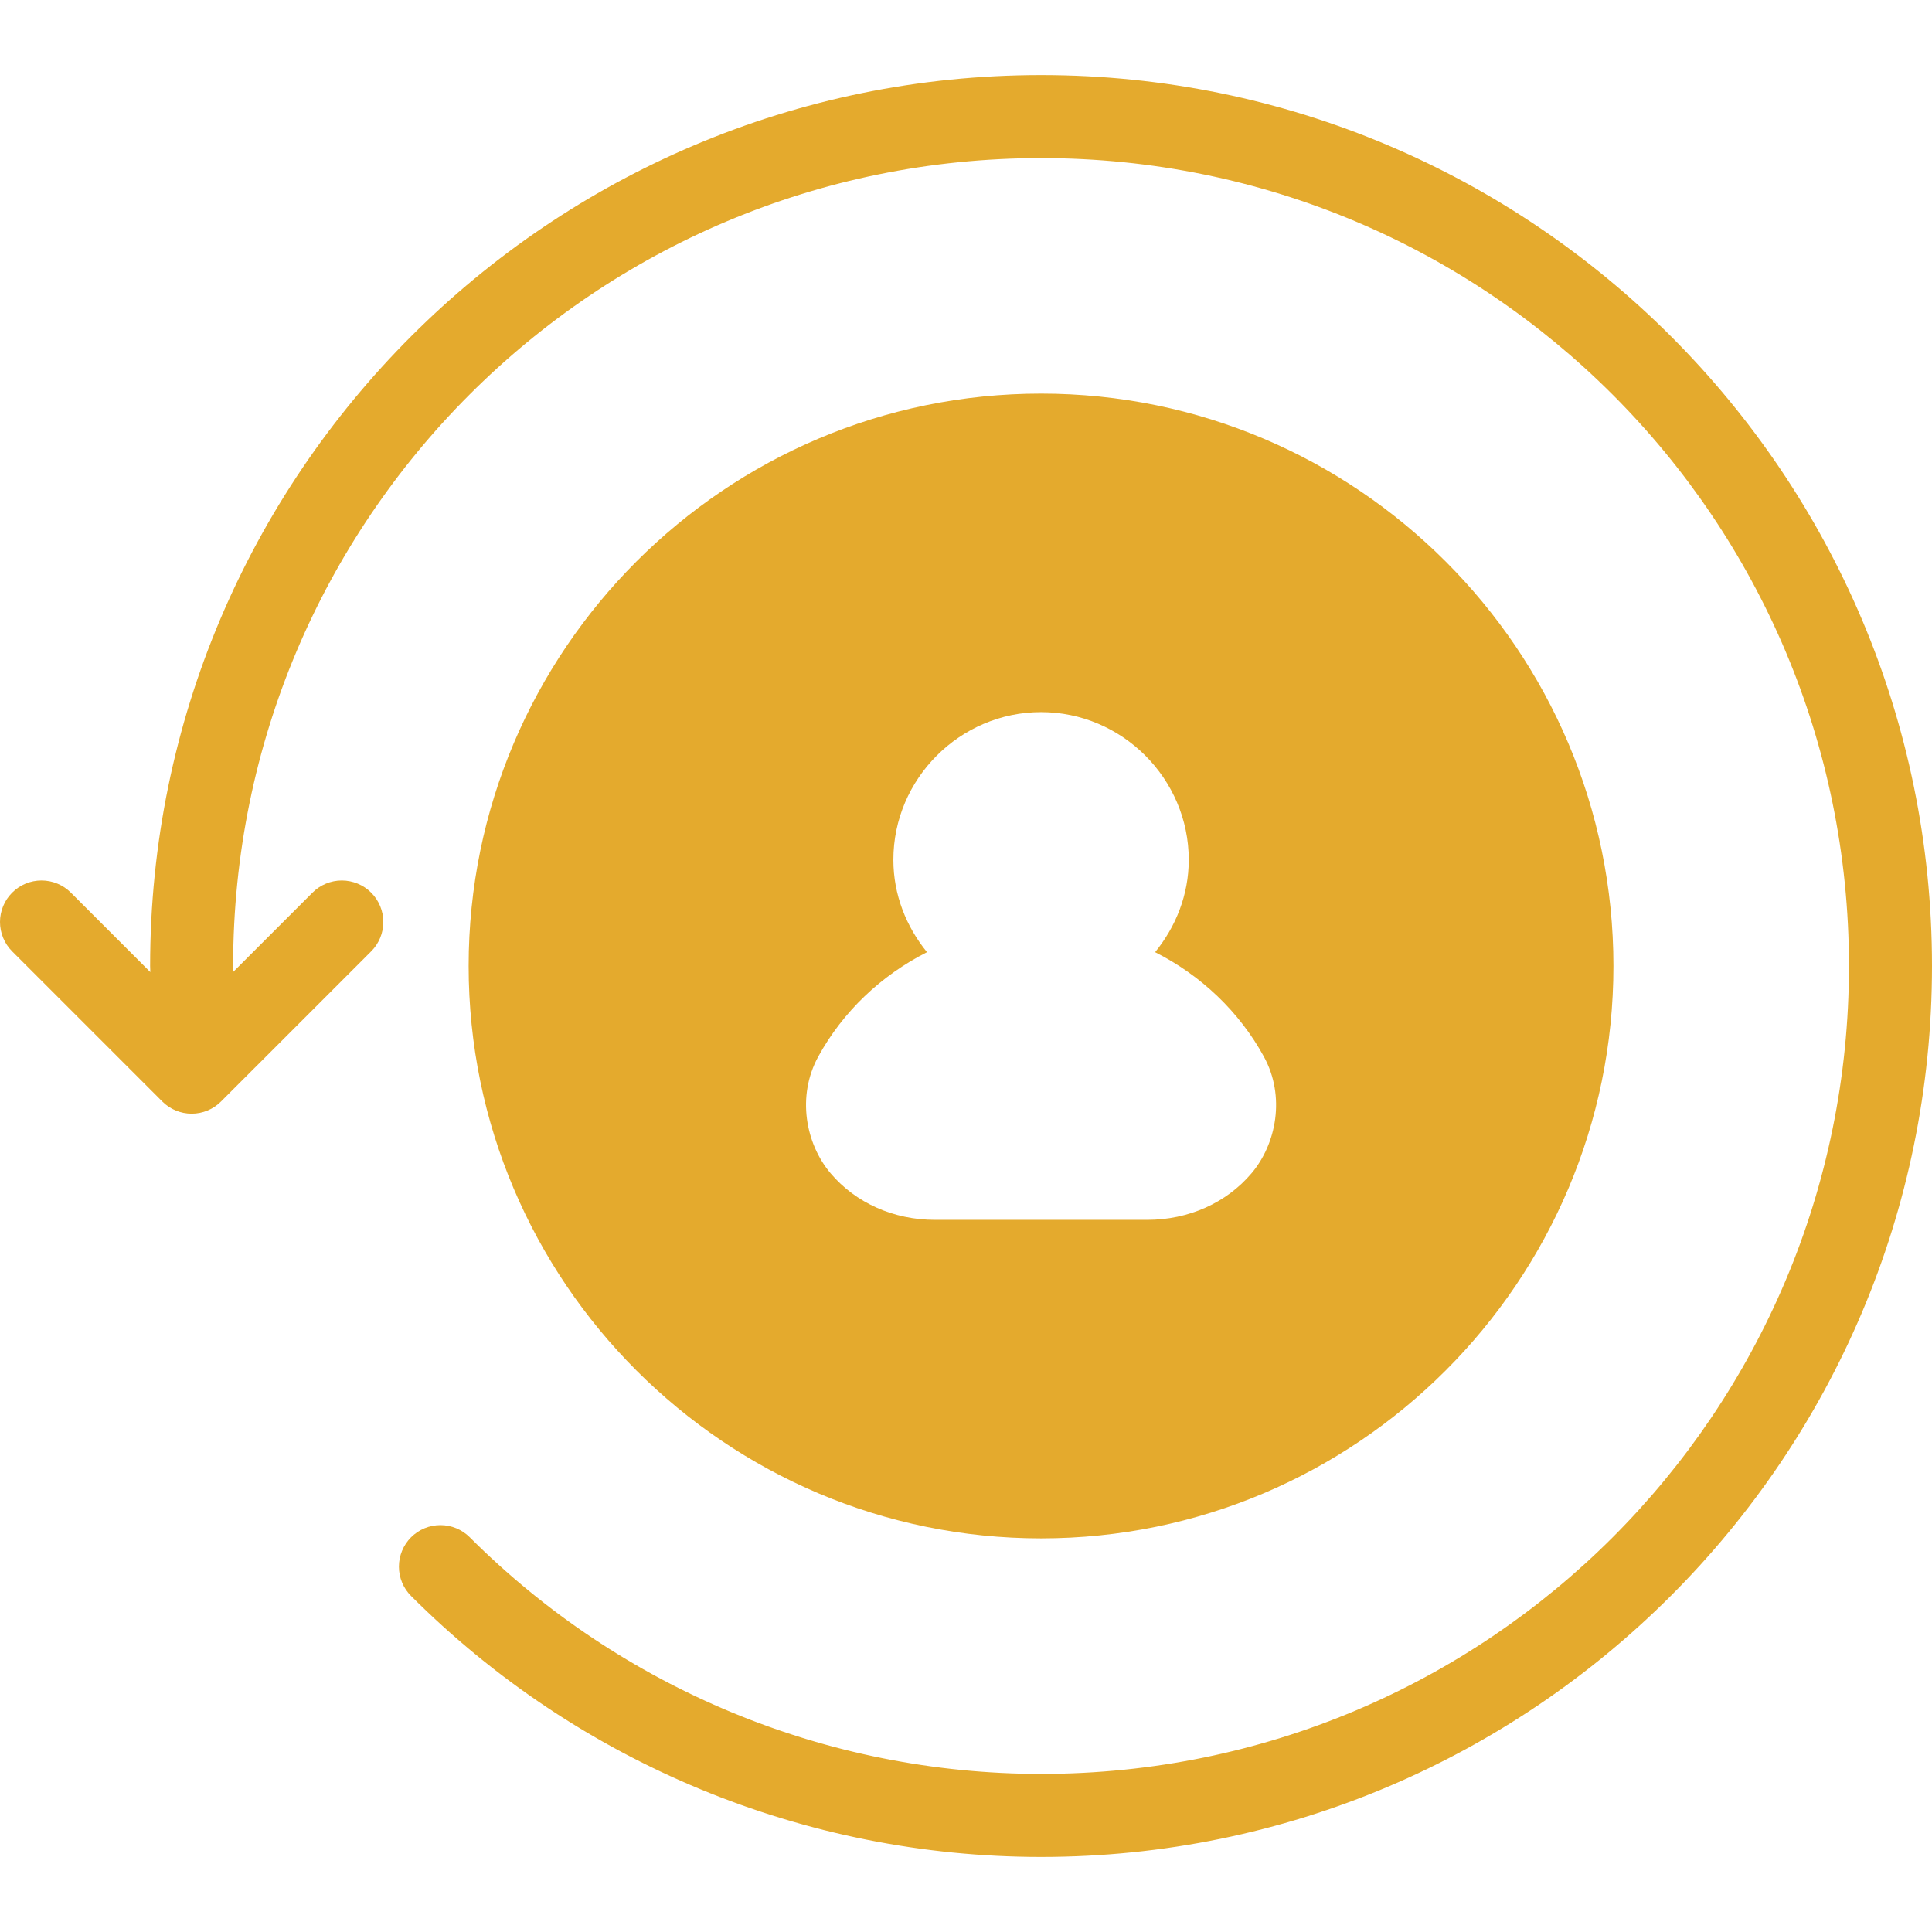 <svg width="55" height="55" viewBox="0 0 81 81" fill="none" xmlns="http://www.w3.org/2000/svg">
<g clip-path="url(#clip0_74_328)">
<path fill-rule="evenodd" clip-rule="evenodd" d="M43.647 3.147C23.038 3.147 6.294 19.891 6.294 40.5C6.294 40.585 6.302 40.67 6.302 40.756L2.971 37.425C2.645 37.098 2.202 36.915 1.74 36.915C1.279 36.915 0.836 37.098 0.51 37.425C0.348 37.586 0.22 37.778 0.133 37.989C0.045 38.2 0 38.427 0 38.655C0 38.884 0.045 39.11 0.133 39.321C0.22 39.533 0.348 39.724 0.51 39.886L6.805 46.181C7.132 46.508 7.574 46.691 8.036 46.691C8.497 46.691 8.94 46.508 9.266 46.181L15.562 39.886C15.888 39.56 16.071 39.117 16.071 38.656C16.071 38.194 15.888 37.752 15.562 37.425C15.235 37.099 14.793 36.916 14.331 36.915C13.87 36.915 13.427 37.099 13.101 37.425L9.782 40.743C9.782 40.662 9.774 40.581 9.774 40.5C9.774 40.5 9.774 40.5 9.774 40.5C9.774 21.773 24.919 6.628 43.647 6.628C62.375 6.628 77.519 21.773 77.519 40.5C77.519 59.228 62.375 74.372 43.647 74.372C34.663 74.372 26.048 70.804 19.695 64.451C19.369 64.125 18.926 63.941 18.465 63.941C18.003 63.941 17.561 64.125 17.234 64.451C16.908 64.778 16.725 65.22 16.725 65.682C16.725 66.143 16.908 66.586 17.235 66.912C24.239 73.917 33.741 77.853 43.647 77.853C64.256 77.853 81 61.109 81 40.5C81 19.891 64.256 3.147 43.647 3.147Z" fill="#E4AA2D"/>
<path fill-rule="evenodd" clip-rule="evenodd" d="M43.646 16.502C30.413 16.502 19.648 27.266 19.648 40.499C19.648 53.732 30.413 64.497 43.646 64.497C56.879 64.497 67.644 53.732 67.644 40.499C67.644 27.266 56.879 16.502 43.646 16.502ZM43.647 29.856C47.046 29.856 49.839 32.649 49.839 36.048C49.839 37.517 49.296 38.854 48.429 39.92C50.353 40.893 51.956 42.412 52.989 44.299C53.898 45.961 53.517 47.958 52.467 49.195C51.417 50.432 49.831 51.143 48.098 51.143H39.196C37.463 51.143 35.877 50.432 34.827 49.195C33.777 47.958 33.396 45.96 34.306 44.298C35.339 42.412 36.942 40.893 38.865 39.92C37.998 38.854 37.455 37.517 37.455 36.048C37.455 32.649 40.248 29.856 43.647 29.856Z" fill="#E4AA2D"/>
</g>
<defs>
<clipPath id="clip0_74_328">
<rect width="81" height="81" fill="white"/>
</clipPath>
</defs>
</svg>

